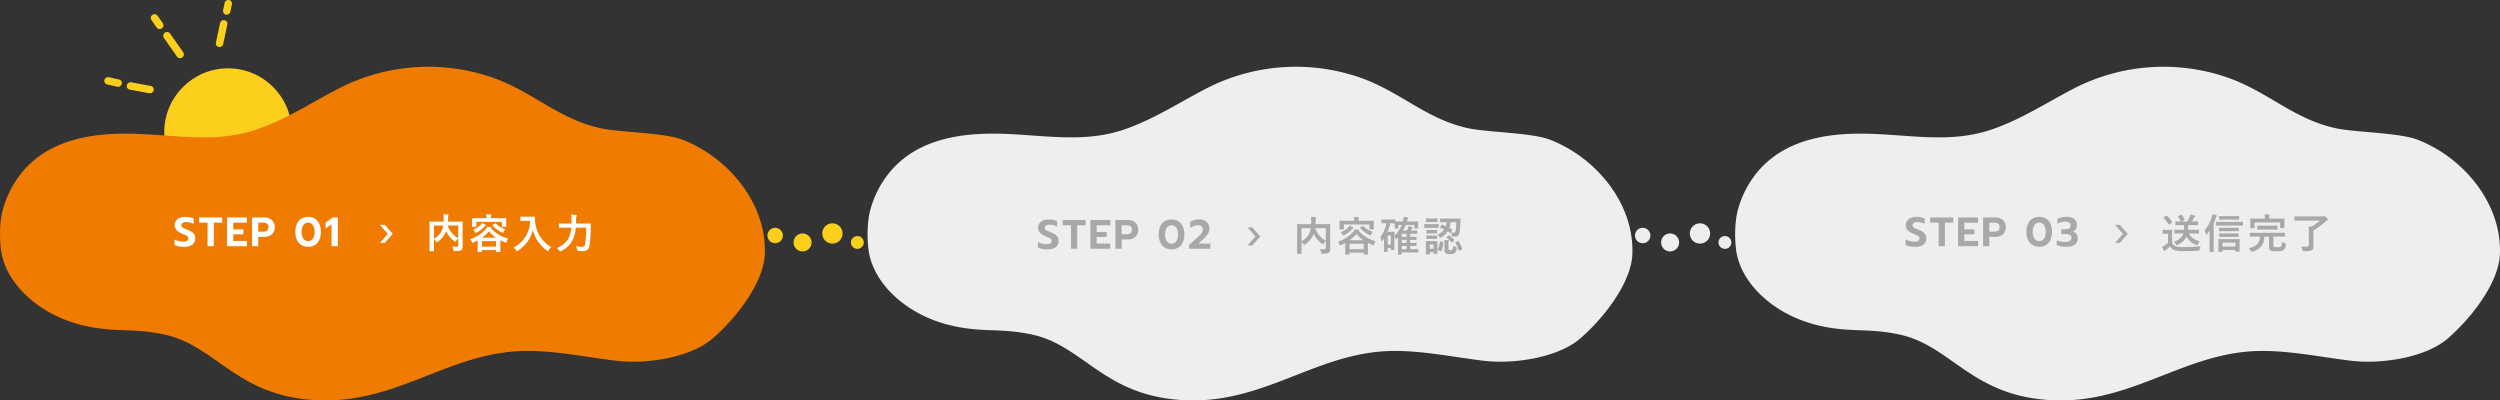 <svg xmlns="http://www.w3.org/2000/svg" width="974" height="156"><rect width="100%" height="100%" fill="#333333" stroke="none"/><defs><style>.cls-1{fill:#fccf1d}.cls-1,.cls-2,.cls-5,.cls-6{fill-rule:evenodd}.cls-2{fill:#eee}.cls-5{fill:#fff}.cls-6{fill:#a8a8a8}</style></defs><path id="_...." data-name="...." class="cls-1" d="M1479 2392.14a3 3 0 1 1-3 3 3 3 0 0 1 3-3zm10.68 2.2a3.5 3.5 0 1 1-3.5 3.5 3.5 3.5 0 0 1 3.5-3.5zm21.35 1a2.5 2.5 0 1 1-2.5 2.5 2.5 2.5 0 0 1 2.5-2.5zm-9.72-4.95a3.95 3.95 0 1 1-3.95 3.95 3.952 3.952 0 0 1 3.95-3.95z" transform="translate(-1177 -2303.38)"/><path id="_....-2" data-name="...." class="cls-2" d="M1817 2392.14a3 3 0 1 1-3 3 3 3 0 0 1 3-3zm10.68 2.2a3.5 3.5 0 1 1-3.5 3.5 3.5 3.5 0 0 1 3.5-3.5zm21.35 1a2.5 2.5 0 1 1-2.5 2.5 2.5 2.5 0 0 1 2.5-2.5zm-9.72-4.95a3.95 3.95 0 1 1-3.95 3.95 3.952 3.952 0 0 1 3.95-3.95z" transform="translate(-1177 -2303.38)"/><circle id="_" data-name="●" cx="88.845" cy="51.465" r="24.845" fill="#fccf1d"/><path id="シェイプ_976" data-name="シェイプ 976" class="cls-1" d="M1245.97 2325.43l-5.12-7.3a1.443 1.443 0 0 1 .39-2.01 1.441 1.441 0 0 1 2.02.33l5.12 7.3a1.443 1.443 0 0 1-.39 2.01 1.441 1.441 0 0 1-2.02-.33zm-7.94-11.32l-2.04-2.92a1.451 1.451 0 0 1 .38-2.01 1.438 1.438 0 0 1 2.02.33l2.05 2.91a1.45 1.45 0 0 1-.38 2.01 1.458 1.458 0 0 1-2.03-.32zm-15.4 23.04l-3.92-.88a1.4 1.4 0 0 1-1.01-1.75 1.5 1.5 0 0 1 1.79-1.05l3.91.89a1.4 1.4 0 0 1 1.02 1.74 1.522 1.522 0 0 1-.51.77 1.459 1.459 0 0 1-1.28.28zm42.39-28.07a1.417 1.417 0 0 1-1.1-1.7l.59-2.84a1.491 1.491 0 0 1 1.74-1.13 1.389 1.389 0 0 1 1.09 1.69l-.58 2.84a1.5 1.5 0 0 1-.78 1 1.5 1.5 0 0 1-.96.14zm-29.87 30.62l-7.62-1.41a1.4 1.4 0 0 1-1.12-1.68 1.5 1.5 0 0 1 1.72-1.16l7.62 1.42a1.394 1.394 0 0 1 1.12 1.68 1.427 1.427 0 0 1-.52.84 1.466 1.466 0 0 1-1.2.31zm27.1-18.02a1.4 1.4 0 0 1-1.13-1.67l1.61-7.59a1.491 1.491 0 0 1 1.71-1.16 1.39 1.39 0 0 1 1.14 1.66l-1.62 7.59a1.479 1.479 0 0 1-.78 1.03 1.475 1.475 0 0 1-.93.14z" transform="translate(-1177 -2303.38)"/><path id="silhouette_cloud" d="M1177.48 2401.36c1.91 12.26 14.16 24.37 31.29 28.64 12.88 3.21 19.55.93 32.51 3.77 18.37 4.02 26.71 21.04 52.09 24.83 35.52 5.31 56.4-18.04 88.13-18.49 11.58-.16 24.01 2.43 35.51 3.82s28.83-1.06 37.7-8.72c8.63-7.46 19.81-21.29 20.26-32.87.75-19.63-14.11-37.52-31.98-44.49-7.23-2.82-24.4-2.87-31.96-4.51-16.34-3.53-26.1-14.01-41.87-19.64a76.2 76.2 0 0 0-59.87 4c-11 5.66-20.08 11.79-31.7 15.92-17.05 6.06-33.65 1.87-51.68 1.83-15.27-.03-29.46 3.2-39.04 13.59a38.943 38.943 0 0 0-8.6 15.43c-1.51 4.92-1.51 12.21-.79 16.89z" transform="translate(-1177 -2303.38)" fill="#ef7c00" fill-rule="evenodd"/><path id="STEP_01" data-name="STEP 01" class="cls-5" d="M1248.67 2399.53a5.256 5.256 0 0 0 3.27-.85 2.81 2.81 0 0 0 1.09-2.37 3.308 3.308 0 0 0-.3-1.48 2.884 2.884 0 0 0-.94-1.04 10.6 10.6 0 0 0-1.78-.92 35.4 35.4 0 0 1-1.41-.6 2.1 2.1 0 0 1-.67-.48 1.036 1.036 0 0 1-.24-.69.984.984 0 0 1 .51-.89 2.681 2.681 0 0 1 1.41-.31 6.25 6.25 0 0 1 2.82.7v-2.08a7.187 7.187 0 0 0-1.51-.49 8.449 8.449 0 0 0-1.76-.16 5.306 5.306 0 0 0-2.14.4 3.271 3.271 0 0 0-1.44 1.12 3.061 3.061 0 0 0 .19 3.64 6.3 6.3 0 0 0 2.27 1.43c.63.25 1.1.46 1.4.61a2.237 2.237 0 0 1 .7.52 1.089 1.089 0 0 1 .24.71 1.009 1.009 0 0 1-.48.89 2.5 2.5 0 0 1-1.41.32 8.227 8.227 0 0 1-1.74-.2 7.863 7.863 0 0 1-1.76-.63v2.15a6.5 6.5 0 0 0 1.64.51 10.757 10.757 0 0 0 2.04.19zm9.2-.24h2.43v-9.15h3.26v-2.03h-8.96v2.03h3.27v9.15zm7.56 0h7.76v-2.03h-5.32v-2.58h3.92v-1.95h-3.92v-2.59h5.32v-2.03h-7.76v11.18zm9.75 0h2.43v-3.63h2.27a4.506 4.506 0 0 0 3.05-.98 3.984 3.984 0 0 0-.01-5.57 4.422 4.422 0 0 0-3.04-1h-4.7v11.18zm2.43-5.66v-3.49h1.92a2.655 2.655 0 0 1 1.51.38 1.541 1.541 0 0 1 .55 1.36c0 1.16-.68 1.75-2.06 1.75h-1.92zm19.44 5.9a4.865 4.865 0 0 0 2.64-.7 4.506 4.506 0 0 0 1.73-2.01 8.386 8.386 0 0 0 0-6.23 4.505 4.505 0 0 0-1.72-2.02 4.852 4.852 0 0 0-2.65-.7 4.946 4.946 0 0 0-2.67.7 4.505 4.505 0 0 0-1.72 2.02 8.386 8.386 0 0 0 0 6.23 4.525 4.525 0 0 0 1.74 2.01 4.9 4.9 0 0 0 2.65.7zm0-2.24a2.157 2.157 0 0 1-1.86-.94 4.578 4.578 0 0 1-.65-2.61 4.687 4.687 0 0 1 .64-2.64 2.133 2.133 0 0 1 1.87-.96 2.1 2.1 0 0 1 1.86.96 4.684 4.684 0 0 1 .65 2.64 4.5 4.5 0 0 1-.66 2.61 2.127 2.127 0 0 1-1.85.94zm9.13 2h2.44v-11.18h-2.04l-2.72 2v2.33l2.32-1.68v8.53z" transform="translate(-1177 -2303.38)"/><path id="arw" class="cls-5" d="M1330 2394.5l-3.12-3.5H1325l3.12 3.5-3.12 3.5h1.88z" transform="translate(-1177 -2303.38)"/><path id="内容入力" class="cls-5" d="M1357.23 2392.48c0-1.67.03-2.53.03-2.63 0-.16-.01-.17-.17-.17-.1 0-.64.03-2.15.03h-3.41c.02-.35.03-.71.03-1.06a7.766 7.766 0 0 1 .08-1.17.888.888 0 0 0 .1-.33.212.212 0 0 0-.24-.19c-.58-.05-1.2-.1-1.76-.12a12.585 12.585 0 0 1 .1 1.72c0 .4-.02.78-.04 1.15h-3.13c-1.52 0-2.05-.03-2.16-.03-.16 0-.18.01-.18.17 0 .11.03.88.03 2.53v6.2c0 1.65-.03 2.4-.03 2.51 0 .14.02.16.18.16h1.39c.17 0 .19-.02.19-.16 0-.1-.03-.83-.03-2.32v-2.23a4.708 4.708 0 0 1 .77.93.475.475 0 0 0 .3.32.638.638 0 0 0 .35-.21 8.466 8.466 0 0 0 3.28-4.03l.05-.13a9.837 9.837 0 0 0 3.25 3.96.86.86 0 0 0 .35.19.539.539 0 0 0 .32-.34 5 5 0 0 1 .8-1.01v2.72c0 .4-.14.53-.64.55-.3.01-1-.02-1.68-.07a3.665 3.665 0 0 1 .45 1.25c.1.5.15.52.61.52 1.57 0 2.13-.15 2.48-.42a1.6 1.6 0 0 0 .51-1.33c.02-.54-.03-1.39-.03-2.78v-4.18zm-1.7 3.65a8.155 8.155 0 0 1-4.09-4.88h4.09v4.88zm-9.47-4.88h3.62a8.9 8.9 0 0 1-.5 1.82 6.785 6.785 0 0 1-3.12 3.31v-5.13zm17.05 7.61c0 2.07-.03 2.45-.03 2.55 0 .16.02.18.18.18h1.34c.16 0 .18-.02.18-.18v-.59h5.51v.54c0 .18.01.19.19.19h1.33c.16 0 .17-.01.17-.19 0-.08-.03-.46-.03-2.53v-1.85c.56.3 1.17.57 1.81.84a1.006 1.006 0 0 0 .37.12c.12 0 .16-.12.25-.42a3.611 3.611 0 0 1 .58-1.18 13.775 13.775 0 0 1-6.55-3.89l.03-.04a.243.243 0 0 0 .16-.19.251.251 0 0 0-.2-.21 13.1 13.1 0 0 0-1.54-.3 5.294 5.294 0 0 1-.9 1.25 13.9 13.9 0 0 1-5.74 3.6 2.662 2.662 0 0 1 .59.99c.11.29.16.4.3.4a1.3 1.3 0 0 0 .39-.13c.56-.25 1.1-.52 1.61-.8v1.84zm1.67-1.53h5.51v2.13h-5.51v-2.13zm.02-1.36a14.536 14.536 0 0 0 2.72-2.45 13.015 13.015 0 0 0 2.72 2.45h-5.44zm3.47-7.57v-.02a2.789 2.789 0 0 1 .08-.94 1.568 1.568 0 0 0 .09-.32c0-.07-.08-.13-.25-.15-.55-.05-1.14-.08-1.73-.09a6.144 6.144 0 0 1 .13 1.52h-3.41c-1.49 0-2.02-.04-2.13-.04-.16 0-.18.02-.18.18 0 .11.04.35.04.86v.52c0 1.33-.04 1.55-.04 1.66 0 .16.02.18.18.18h1.34c.16 0 .18-.02.18-.18v-1.76h9.97v1.76c0 .16.02.18.18.18h1.34c.16 0 .18-.02.18-.18 0-.09-.03-.33-.03-1.66v-.63c0-.4.03-.65.03-.75 0-.16-.02-.18-.18-.18-.11 0-.64.04-2.13.04h-3.66zm-3.49 1.9a3.877 3.877 0 0 1-.67.83 8.048 8.048 0 0 1-2.85 1.75 2.877 2.877 0 0 1 .78.88.553.553 0 0 0 .35.38 1.105 1.105 0 0 0 .39-.16 12.066 12.066 0 0 0 2.8-2.14 1.719 1.719 0 0 1 .51-.42.279.279 0 0 0 .23-.21.244.244 0 0 0-.16-.24 14.751 14.751 0 0 0-1.38-.67zm4.24.67c-.19.13-.19.16-.08.29a11.571 11.571 0 0 0 3.63 2.69.856.856 0 0 0 .37.14c.1 0 .15-.11.27-.4a6.233 6.233 0 0 1 .61-1 8.768 8.768 0 0 1-3.65-2.24.178.178 0 0 0-.3-.02zm12.53-3.17c-1.16 0-1.51-.03-1.6-.03-.18 0-.2.02-.2.18v1.34c0 .16.02.18.2.18.09 0 .44-.03 1.6-.03h1.98a11.67 11.67 0 0 1-6.43 10.35 3.774 3.774 0 0 1 .94 1.06.6.6 0 0 0 .34.38 1.242 1.242 0 0 0 .37-.19 13.513 13.513 0 0 0 5.89-7.97 13.73 13.73 0 0 0 5.49 7.94.822.822 0 0 0 .36.21.5.5 0 0 0 .29-.37 4.785 4.785 0 0 1 .95-1.22 12.548 12.548 0 0 1-6.23-9.89 8.854 8.854 0 0 1-.1-1.78c0-.16-.06-.19-.2-.19-.1 0-.45.03-1.6.03h-2.05zm23.82 4.28a39.1 39.1 0 0 1-.41 6.37 1.076 1.076 0 0 1-1.17 1.07 12.229 12.229 0 0 1-2.4-.21 3.923 3.923 0 0 1 .46 1.27c.1.51.1.53.59.57a12 12 0 0 0 1.54.07c1.6-.02 2.39-.58 2.67-2.12a46 46 0 0 0 .5-7.02c0-.42 0-.96.03-1.44 0-.16-.03-.19-.19-.19-.11 0-.64.03-2.19.03h-3.36c.01-.47.01-.93.01-1.36a4.469 4.469 0 0 1 .13-1.36.691.691 0 0 0 .14-.4c0-.12-.08-.2-.32-.23a17.735 17.735 0 0 0-1.88-.17 13.249 13.249 0 0 1 .14 2.12c0 .47-.02.93-.02 1.4h-2.57c-1.54 0-2.07-.03-2.15-.03-.17 0-.19.01-.19.17v1.31c0 .16.02.18.19.18.08 0 .61-.03 2.15-.03h2.49a12.383 12.383 0 0 1-.67 3.22c-.75 2.09-2.37 3.61-4.98 4.75a3.453 3.453 0 0 1 1.01.93.563.563 0 0 0 .39.33 1.4 1.4 0 0 0 .38-.14 9.693 9.693 0 0 0 4.83-5.23 14.084 14.084 0 0 0 .8-3.86h4.05z" transform="translate(-1177 -2303.38)"/><path id="silhouette_cloud-2" data-name="silhouette_cloud" class="cls-2" d="M1515.48 2401.36c1.91 12.26 14.16 24.37 31.29 28.64 12.88 3.21 19.55.93 32.51 3.77 18.37 4.02 26.71 21.04 52.09 24.83 35.52 5.31 56.4-18.04 88.13-18.49 11.58-.16 24.01 2.43 35.51 3.82s28.83-1.06 37.7-8.72c8.63-7.46 19.81-21.29 20.26-32.87.75-19.63-14.11-37.52-31.98-44.49-7.23-2.82-24.4-2.87-31.96-4.51-16.34-3.53-26.1-14.01-41.87-19.64a76.2 76.2 0 0 0-59.87 4c-11 5.66-20.08 11.79-31.7 15.92-17.05 6.06-33.65 1.87-51.68 1.83-15.27-.03-29.46 3.2-39.04 13.59a38.943 38.943 0 0 0-8.6 15.43c-1.51 4.92-1.51 12.21-.79 16.89z" transform="translate(-1177 -2303.38)"/><path id="STEP_02" data-name="STEP 02" class="cls-6" d="M1585.05 2400.53a5.256 5.256 0 0 0 3.27-.85 2.817 2.817 0 0 0 1.1-2.37 3.176 3.176 0 0 0-.31-1.48 2.8 2.8 0 0 0-.94-1.04 10.6 10.6 0 0 0-1.78-.92c-.65-.26-1.12-.47-1.4-.6a2.154 2.154 0 0 1-.68-.48 1.036 1.036 0 0 1-.24-.69.975.975 0 0 1 .52-.89 2.666 2.666 0 0 1 1.4-.31 6.25 6.25 0 0 1 2.82.7v-2.08a6.923 6.923 0 0 0-1.5-.49 8.515 8.515 0 0 0-1.76-.16 5.322 5.322 0 0 0-2.15.4 3.271 3.271 0 0 0-1.44 1.12 3.061 3.061 0 0 0 .19 3.64 6.259 6.259 0 0 0 2.28 1.43c.62.25 1.09.46 1.4.61a2.3 2.3 0 0 1 .69.52 1.089 1.089 0 0 1 .24.71 1.009 1.009 0 0 1-.48.89 2.5 2.5 0 0 1-1.41.32 8.375 8.375 0 0 1-1.74-.2 7.863 7.863 0 0 1-1.76-.63v2.15a6.723 6.723 0 0 0 1.65.51 10.653 10.653 0 0 0 2.03.19zm9.2-.24h2.43v-9.15h3.27v-2.03h-8.96v2.03h3.26v9.15zm7.57 0h7.76v-2.03h-5.33v-2.58h3.92v-1.95h-3.92v-2.59h5.33v-2.03h-7.76v11.18zm9.74 0h2.43v-3.63h2.28a4.478 4.478 0 0 0 3.04-.98 3.471 3.471 0 0 0 1.13-2.8 3.508 3.508 0 0 0-1.13-2.77 4.44 4.44 0 0 0-3.04-1h-4.71v11.18zm2.43-5.66v-3.49h1.92a2.691 2.691 0 0 1 1.52.38 1.567 1.567 0 0 1 .55 1.36c0 1.16-.69 1.75-2.07 1.75h-1.92zm19.44 5.9a4.818 4.818 0 0 0 2.64-.7 4.446 4.446 0 0 0 1.73-2.01 7.313 7.313 0 0 0 .61-3.11 7.422 7.422 0 0 0-.6-3.12 4.505 4.505 0 0 0-1.72-2.02 5.4 5.4 0 0 0-5.32 0 4.525 4.525 0 0 0-1.73 2.02 7.422 7.422 0 0 0-.6 3.12 7.313 7.313 0 0 0 .61 3.11 4.446 4.446 0 0 0 1.73 2.01 4.924 4.924 0 0 0 2.65.7zm0-2.24a2.127 2.127 0 0 1-1.85-.94 4.5 4.5 0 0 1-.66-2.61 4.684 4.684 0 0 1 .65-2.64 2.1 2.1 0 0 1 1.86-.96 2.133 2.133 0 0 1 1.87.96 4.687 4.687 0 0 1 .64 2.64 4.5 4.5 0 0 1-.65 2.61 2.157 2.157 0 0 1-1.86.94zm6.82 2h8.3v-2h-4.64l1.71-1.57a12.1 12.1 0 0 0 1.95-2.17 3.966 3.966 0 0 0 .13-3.97 3.053 3.053 0 0 0-1.34-1.27 4.552 4.552 0 0 0-2.1-.44 6.88 6.88 0 0 0-1.96.26 5.5 5.5 0 0 0-1.6.76v2.32a5.092 5.092 0 0 1 1.47-.79 4.733 4.733 0 0 1 1.6-.28 1.925 1.925 0 0 1 1.41.45 1.6 1.6 0 0 1 .46 1.23 2.214 2.214 0 0 1-.3 1.09 5.23 5.23 0 0 1-.79 1.01c-.32.33-.78.76-1.39 1.29-.2.17-.51.44-.91.8l-2 1.82v1.46z" transform="translate(-1177 -2303.38)"/><path id="arw-2" data-name="arw" class="cls-6" d="M1668 2395.5l-3.12-3.5H1663l3.12 3.5-3.12 3.5h1.88z" transform="translate(-1177 -2303.38)"/><path id="内容確認" class="cls-6" d="M1695.23 2393.48c0-1.67.03-2.53.03-2.63 0-.16-.01-.17-.17-.17-.1 0-.64.03-2.15.03h-3.41c.02-.35.03-.71.03-1.06a7.766 7.766 0 0 1 .08-1.17.888.888 0 0 0 .1-.33.212.212 0 0 0-.24-.19c-.58-.05-1.2-.1-1.76-.12a12.585 12.585 0 0 1 .1 1.72c0 .4-.02.78-.04 1.15h-3.13c-1.52 0-2.05-.03-2.16-.03-.16 0-.18.01-.18.17 0 .11.03.88.03 2.53v6.2c0 1.65-.03 2.4-.03 2.51 0 .14.02.16.18.16h1.39c.17 0 .19-.02.19-.16 0-.1-.03-.83-.03-2.32v-2.23a4.708 4.708 0 0 1 .77.93.475.475 0 0 0 .3.32.638.638 0 0 0 .35-.21 8.466 8.466 0 0 0 3.28-4.03l.05-.13a9.837 9.837 0 0 0 3.25 3.96.86.86 0 0 0 .35.19.539.539 0 0 0 .32-.34 5 5 0 0 1 .8-1.01v2.72c0 .4-.14.53-.64.55-.3.01-1-.02-1.68-.07a3.665 3.665 0 0 1 .45 1.25c.1.5.15.52.61.52 1.57 0 2.13-.15 2.48-.42a1.6 1.6 0 0 0 .51-1.33c.02-.54-.03-1.39-.03-2.78v-4.18zm-1.7 3.65a8.155 8.155 0 0 1-4.09-4.88h4.09v4.88zm-9.47-4.88h3.62a8.9 8.9 0 0 1-.5 1.82 6.785 6.785 0 0 1-3.12 3.31v-5.13zm17.05 7.61c0 2.07-.03 2.45-.03 2.55 0 .16.02.18.18.18h1.34c.16 0 .18-.02.18-.18v-.59h5.51v.54c0 .18.01.19.19.19h1.33c.16 0 .17-.01.17-.19 0-.08-.03-.46-.03-2.53v-1.85c.56.3 1.17.57 1.81.84a1.006 1.006 0 0 0 .37.12c.12 0 .16-.12.25-.42a3.611 3.611 0 0 1 .58-1.18 13.775 13.775 0 0 1-6.55-3.89l.03-.04a.243.243 0 0 0 .16-.19.251.251 0 0 0-.2-.21 13.1 13.1 0 0 0-1.54-.3 5.294 5.294 0 0 1-.9 1.25 13.9 13.9 0 0 1-5.74 3.6 2.662 2.662 0 0 1 .59.99c.11.29.16.4.3.4a1.3 1.3 0 0 0 .39-.13c.56-.25 1.1-.52 1.61-.8v1.84zm1.67-1.53h5.51v2.13h-5.51v-2.13zm.02-1.36a14.536 14.536 0 0 0 2.72-2.45 13.015 13.015 0 0 0 2.72 2.45h-5.44zm3.47-7.57v-.02a2.789 2.789 0 0 1 .08-.94 1.568 1.568 0 0 0 .09-.32c0-.07-.08-.13-.25-.15-.55-.05-1.14-.08-1.73-.09a6.144 6.144 0 0 1 .13 1.52h-3.41c-1.49 0-2.02-.04-2.13-.04-.16 0-.18.02-.18.18 0 .11.04.35.04.86v.52c0 1.33-.04 1.55-.04 1.66 0 .16.02.18.18.18h1.34c.16 0 .18-.02.18-.18v-1.76h9.97v1.76c0 .16.02.18.18.18h1.34c.16 0 .18-.02.18-.18 0-.09-.03-.33-.03-1.66v-.63c0-.4.03-.65.03-.75 0-.16-.02-.18-.18-.18-.11 0-.64.04-2.13.04h-3.66zm-3.49 1.9a3.877 3.877 0 0 1-.67.83 8.048 8.048 0 0 1-2.85 1.75 2.877 2.877 0 0 1 .78.88.553.553 0 0 0 .35.38 1.105 1.105 0 0 0 .39-.16 12.066 12.066 0 0 0 2.8-2.14 1.719 1.719 0 0 1 .51-.42.279.279 0 0 0 .23-.21.244.244 0 0 0-.16-.24 14.751 14.751 0 0 0-1.38-.67zm4.24.67c-.19.13-.19.16-.08.29a11.571 11.571 0 0 0 3.63 2.69.856.856 0 0 0 .37.14c.1 0 .15-.11.27-.4a6.233 6.233 0 0 1 .61-1 8.768 8.768 0 0 1-3.65-2.24.178.178 0 0 0-.3-.02zm18.1-2.3l.05-.13a2.986 2.986 0 0 1 .32-.91.465.465 0 0 0 .17-.31c0-.12-.08-.19-.3-.24-.39-.06-.91-.16-1.48-.24a6.9 6.9 0 0 1-.33 1.83h-.83c-1.38 0-1.94-.02-2.12-.03v-.6c0-.16-.01-.17-.19-.17-.09 0-.45.03-1.6.03h-1.82c-1.14 0-1.49-.03-1.6-.03-.16 0-.18.01-.18.17v1.17c0 .16.02.18.18.18.11 0 .46-.03 1.6-.03h.11a10.825 10.825 0 0 1-2.35 5.33 5.3 5.3 0 0 1 .43 1.42.286.286 0 0 0 .16.29.444.444 0 0 0 .27-.22l.62-.9v2.18c0 2.27-.03 2.75-.03 2.85 0 .16.02.17.18.17h1.09c.16 0 .17-.01.17-.17v-1.29h1.23v.61c0 .15.02.16.18.16h1.03c.17 0 .19-.01.19-.16 0-.11-.03-.41-.03-2.69v-2.59a5.806 5.806 0 0 1 .48 1.06c.03.16.09.22.16.22a.256.256 0 0 0 .19-.11l.64-.71c-.02.41-.03.82-.03 1.24v3.76c0 1.12-.04 1.47-.04 1.55 0 .16.02.18.18.18h1.14c.16 0 .17-.02.17-.18v-.61h4.42c1.33 0 1.75.04 1.84.04.16 0 .18-.02.18-.18v-.99c0-.16-.02-.18-.18-.18-.09 0-.51.03-1.84.03h-1.14v-1.28c1.6 0 2.15.03 2.26.03.18 0 .19-.01.19-.16v-.89c0-.16-.01-.18-.19-.18-.1 0-.64.03-2.22.03h-.04v-1.18c1.6 0 2.15.03 2.26.03.16 0 .18-.01.18-.19v-.87c0-.16-.02-.17-.18-.17-.1 0-.64.03-2.22.03h-.04v-1.22h.82c1.23 0 1.63.04 1.73.04.16 0 .17-.02.17-.18v-.96c0-.16-.01-.18-.17-.18-.1 0-.5.04-1.73.04h-.58l.21-.44a1.378 1.378 0 0 1 .29-.48.357.357 0 0 0 .16-.27.3.3 0 0 0-.27-.24c-.35-.09-.82-.21-1.3-.29a6.364 6.364 0 0 1-.25.98c-.12.24-.21.5-.34.74h-1.57a14.955 14.955 0 0 0 1.09-2.2h3.38v1.19c0 .16.01.17.17.17h1.12c.16 0 .18-.01.18-.17 0-.1-.03-.27-.03-1.35v-.45c0-.28.03-.49.03-.59 0-.16-.02-.17-.18-.17-.09 0-.62.03-2.16.03h-2.06zm-6.31.69c1.11 0 1.47.03 1.59.03v.51c0 1.11-.04 1.27-.04 1.38 0 .16.02.17.18.17h1.09c.16 0 .17-.01.17-.17v-1.27h1.3a11.17 11.17 0 0 1-2.86 4.2c0-.96.03-1.27.03-1.36 0-.16-.02-.18-.19-.18-.1 0-.4.03-1.13.03h-1.34a15.63 15.63 0 0 0 1.02-3.34h.18zm.06 4.73v3.56h-1.23v-3.56h1.23zm4.26 5.38v-1.28h1.88v1.28h-1.88zm0-4.8v-1.22h1.88v1.22h-1.88zm0 2.35v-1.18h1.88v1.18h-1.88zm15.01-6.17c-.1.17-.1.22.05.27a16.138 16.138 0 0 1 1.5.67 5.936 5.936 0 0 1-2.65 1.98 3.2 3.2 0 0 1 .72.85.537.537 0 0 0 .33.37 1.007 1.007 0 0 0 .4-.16 6.675 6.675 0 0 0 2.53-2.34l.98.63c.13.09.19.08.27-.05a5.06 5.06 0 0 1 .29.93c.08.51.08.51.4.54a5.426 5.426 0 0 0 .75.05 1.631 1.631 0 0 0 1.81-1.2 21.339 21.339 0 0 0 .45-4.47c.01-.4.01-.78.04-1.2 0-.16-.03-.19-.19-.19-.09 0-.59.03-2.03.03h-3.55c-1.44 0-1.92-.03-2.02-.03-.16 0-.18.02-.18.18v1.1c0 .15.02.16.18.16.1 0 .58-.01 2.02-.01h.36a7.129 7.129 0 0 1-.28 1.55c-.5-.22-1-.42-1.48-.59-.16-.07-.19-.04-.27.11zm6.23-1.89a15.562 15.562 0 0 1-.34 3.69.67.67 0 0 1-.69.39 6.044 6.044 0 0 1-1.01-.08l.45-.85c.1-.19.11-.24-.03-.32-.35-.21-.72-.42-1.09-.61a8.869 8.869 0 0 0 .5-2.22h2.21zm-7.38 8.74c0-.76.03-1.14.03-1.24 0-.16-.02-.17-.16-.17-.11 0-.45.03-1.49.03h-1.2c-1.02 0-1.36-.03-1.46-.03-.17 0-.19.01-.19.17 0 .12.03.5.03 1.51v1.02c0 1.94-.03 2.26-.03 2.37 0 .16.02.18.19.18h1.14c.16 0 .18-.02.18-.18v-.73h1.5v.43c0 .16.02.17.18.17h1.15c.14 0 .16-.01.16-.17 0-.1-.03-.4-.03-2.26v-1.1zm-1.46-.05v1.65h-1.5v-1.65h1.5zm5.8-.61a1.512 1.512 0 0 1 .08-.67.7.7 0 0 0 .08-.23c0-.08-.07-.12-.31-.16-.43-.04-.96-.08-1.47-.09a10.765 10.765 0 0 1 .06 1.28v2.65a1.277 1.277 0 0 0 .51 1.24 2.972 2.972 0 0 0 1.67.29 2.767 2.767 0 0 0 1.76-.36 2.221 2.221 0 0 0 .78-1.85c.04-.42.04-.42-.36-.56a4.128 4.128 0 0 1-1.03-.45 2.642 2.642 0 0 1-.27 1.53.75.75 0 0 1-.7.2 1.147 1.147 0 0 1-.6-.1.444.444 0 0 1-.2-.51v-2.21zm-7.56-7.33c-1.22 0-1.6-.03-1.7-.03-.16 0-.17.01-.17.17v1.14c0 .18.01.19.17.19.1 0 .48-.03 1.7-.03h1.84c1.23 0 1.62.03 1.71.03.16 0 .18-.01.18-.19v-1.14c0-.16-.02-.17-.18-.17-.09 0-.48.03-1.71.03h-1.84zm.43-2.19c-1.04 0-1.36-.04-1.45-.04-.16 0-.18.02-.18.18v1.07c0 .16.02.18.18.18.09 0 .41-.03 1.45-.03h1.22c1.04 0 1.36.03 1.46.03.16 0 .17-.02.17-.18v-1.07c0-.16-.01-.18-.17-.18-.1 0-.42.04-1.46.04h-1.22zm.07 4.48c-.98 0-1.27-.03-1.36-.03-.16 0-.18.01-.18.16v1.04c0 .16.02.17.18.17.09 0 .38-.03 1.36-.03h1.05c.96 0 1.25.03 1.35.03.17 0 .19-.01.19-.17v-1.04c0-.15-.02-.16-.19-.16-.1 0-.39.03-1.35.03h-1.05zm0 2.14c-.98 0-1.27-.03-1.36-.03-.16 0-.18.02-.18.18v1.02c0 .16.02.18.18.18.09 0 .38-.03 1.36-.03h1.05c.96 0 1.25.03 1.35.03.17 0 .19-.02.19-.18v-1.02c0-.16-.02-.18-.19-.18-.1 0-.39.03-1.35.03h-1.05zm9.86 2.52c-.21.09-.24.12-.16.25a11.177 11.177 0 0 1 1.34 3.06c.05.16.08.16.29.06l.9-.45c.22-.11.22-.14.17-.3a11.744 11.744 0 0 0-1.38-2.91c-.09-.16-.12-.18-.32-.08zm-5.85-.2c-.2-.06-.25-.08-.28.1a10.871 10.871 0 0 1-.82 2.91c-.06.15-.08.23.11.32l.93.45c.19.1.24.1.3-.06a11.408 11.408 0 0 0 .84-3.17c.03-.16 0-.19-.2-.26zm2.34-1.71a.279.279 0 0 0-.14.16.163.163 0 0 0 .11.13 8.557 8.557 0 0 1 1.9 1.76c.12.13.15.1.32-.05l.66-.64a.312.312 0 0 0 .14-.19.187.187 0 0 0-.08-.14 16.253 16.253 0 0 0-1.9-1.64c-.16-.11-.19-.09-.35.03z" transform="translate(-1177 -2303.38)"/><path id="silhouette_cloud-3" data-name="silhouette_cloud" class="cls-2" d="M1853.48 2401.36c1.91 12.26 14.16 24.37 31.29 28.64 12.88 3.21 19.55.93 32.51 3.77 18.37 4.02 26.71 21.04 52.09 24.83 35.52 5.31 56.4-18.04 88.13-18.49 11.58-.16 24.01 2.43 35.51 3.82s28.83-1.06 37.7-8.72c8.63-7.46 19.81-21.29 20.26-32.87.75-19.63-14.11-37.52-31.98-44.49-7.23-2.82-24.4-2.87-31.96-4.51-16.34-3.53-26.1-14.01-41.87-19.64a76.2 76.2 0 0 0-59.87 4c-11 5.66-20.08 11.79-31.7 15.92-17.05 6.06-33.65 1.87-51.68 1.83-15.27-.03-29.46 3.2-39.04 13.59a38.943 38.943 0 0 0-8.6 15.43c-1.51 4.92-1.51 12.21-.79 16.89z" transform="translate(-1177 -2303.38)"/><path id="STEP_03" data-name="STEP 03" class="cls-6" d="M1923.1 2399.53a5.256 5.256 0 0 0 3.27-.85 2.817 2.817 0 0 0 1.1-2.37 3.305 3.305 0 0 0-.31-1.48 2.884 2.884 0 0 0-.94-1.04 10.6 10.6 0 0 0-1.78-.92 35.4 35.4 0 0 1-1.41-.6 2.22 2.22 0 0 1-.67-.48 1.036 1.036 0 0 1-.24-.69.984.984 0 0 1 .51-.89 2.681 2.681 0 0 1 1.41-.31 6.25 6.25 0 0 1 2.82.7v-2.08a6.831 6.831 0 0 0-1.51-.49 8.449 8.449 0 0 0-1.76-.16 5.306 5.306 0 0 0-2.14.4 3.271 3.271 0 0 0-1.44 1.12 3.061 3.061 0 0 0 .19 3.64 6.3 6.3 0 0 0 2.27 1.43c.63.25 1.1.46 1.4.61a2.237 2.237 0 0 1 .7.52 1.089 1.089 0 0 1 .24.71 1.009 1.009 0 0 1-.48.89 2.5 2.5 0 0 1-1.41.32 8.375 8.375 0 0 1-1.74-.2 7.863 7.863 0 0 1-1.76-.63v2.15a6.456 6.456 0 0 0 1.65.51 10.578 10.578 0 0 0 2.03.19zm9.2-.24h2.43v-9.15h3.26v-2.03h-8.96v2.03h3.27v9.15zm7.57 0h7.76v-2.03h-5.33v-2.58h3.92v-1.95h-3.92v-2.59h5.33v-2.03h-7.76v11.18zm9.74 0h2.43v-3.63h2.27a4.506 4.506 0 0 0 3.05-.98 3.984 3.984 0 0 0-.01-5.57 4.405 4.405 0 0 0-3.04-1h-4.7v11.18zm2.43-5.66v-3.49h1.92a2.633 2.633 0 0 1 1.51.38 1.545 1.545 0 0 1 .56 1.36c0 1.16-.69 1.75-2.07 1.75h-1.92zm19.44 5.9a4.865 4.865 0 0 0 2.64-.7 4.506 4.506 0 0 0 1.73-2.01 8.322 8.322 0 0 0 .01-6.23 4.567 4.567 0 0 0-1.72-2.02 5.4 5.4 0 0 0-5.32 0 4.525 4.525 0 0 0-1.73 2.02 7.422 7.422 0 0 0-.6 3.12 7.313 7.313 0 0 0 .61 3.11 4.446 4.446 0 0 0 1.73 2.01 4.924 4.924 0 0 0 2.65.7zm0-2.24a2.127 2.127 0 0 1-1.85-.94 4.5 4.5 0 0 1-.66-2.61 4.684 4.684 0 0 1 .65-2.64 2.1 2.1 0 0 1 1.86-.96 2.133 2.133 0 0 1 1.87.96 4.687 4.687 0 0 1 .64 2.64 4.578 4.578 0 0 1-.65 2.61 2.157 2.157 0 0 1-1.86.94zm10.42 2.24c3.06 0 4.59-1.12 4.59-3.34a2.55 2.55 0 0 0-1.87-2.56 2.872 2.872 0 0 0 1.16-1.07 2.77 2.77 0 0 0 .39-1.43 2.943 2.943 0 0 0-1.03-2.41 4.783 4.783 0 0 0-3.12-.85 8.072 8.072 0 0 0-1.85.21 6.5 6.5 0 0 0-1.62.62v1.92a5.458 5.458 0 0 1 1.48-.68 5.847 5.847 0 0 1 1.66-.22 2.424 2.424 0 0 1 1.47.39 1.286 1.286 0 0 1 .53 1.12 1.238 1.238 0 0 1-.59 1.11 2.967 2.967 0 0 1-1.62.37h-1.41v1.86h1.47a3.959 3.959 0 0 1 1.88.34 1.233 1.233 0 0 1 .6 1.16 1.345 1.345 0 0 1-.61 1.19 3.434 3.434 0 0 1-1.87.41 7.712 7.712 0 0 1-3.24-.7v1.89a5.874 5.874 0 0 0 1.61.5 11.522 11.522 0 0 0 1.99.17z" transform="translate(-1177 -2303.38)"/><path id="arw-3" data-name="arw" class="cls-6" d="M2006 2394.5l-3.12-3.5H2001l3.12 3.5-3.12 3.5h1.88z" transform="translate(-1177 -2303.38)"/><path id="送信完了" class="cls-6" d="M2027.63 2394.33c-.48 1.62-1.6 2.44-3.71 3.24a3.45 3.45 0 0 1 .76.93.577.577 0 0 0 .34.4.9.9 0 0 0 .38-.15 6.47 6.47 0 0 0 3.45-3.21 7.107 7.107 0 0 0 3.85 3.28 1.106 1.106 0 0 0 .35.09c.15 0 .21-.13.32-.45a4.434 4.434 0 0 1 .63-1.1 6.542 6.542 0 0 1-4.29-3.03h1.66c1.56 0 2.08.04 2.18.04.16 0 .18-.02.18-.18v-1.14c0-.16-.02-.17-.18-.17-.1 0-.62.03-2.18.03h-1.93c.06-.54.08-1.15.09-1.82h1.49c1.51 0 2.02.03 2.11.03.16 0 .18-.02.18-.18v-1.12c0-.18-.02-.19-.18-.19-.09 0-.6.03-2.11.03h-.13c.29-.43.55-.86.84-1.38a.952.952 0 0 1 .3-.36.319.319 0 0 0 .19-.29.271.271 0 0 0-.21-.23 15.389 15.389 0 0 0-1.64-.46 3.692 3.692 0 0 1-.28.9 17.641 17.641 0 0 1-.97 1.82h-2.37l1.2-.46c.21-.08.24-.15.17-.31a9.6 9.6 0 0 0-1.05-1.73c-.11-.14-.13-.14-.34-.06l-1.07.43c-.18.07-.22.11-.11.26a8.021 8.021 0 0 1 1.07 1.87c-1.36 0-1.84-.03-1.94-.03-.16 0-.16.01-.16.19v1.12c0 .16 0 .18.16.18.1 0 .63-.03 2.12-.03h1.12a17.4 17.4 0 0 1-.04 1.82h-1.39c-1.55 0-2.06-.03-2.16-.03-.16 0-.17.01-.17.17v1.14c0 .16.01.18.17.18.1 0 .61-.04 2.16-.04h1.14zm-4.39.26c0-.98.03-1.42.03-1.52 0-.16-.01-.18-.17-.18-.1 0-.35.04-1.2.04h-.98c-.86 0-1.09-.04-1.17-.04-.17 0-.19.02-.19.18v1.22c0 .17.02.19.19.19.08 0 .31-.03 1.17-.03h.75v3.55a9.3 9.3 0 0 1-1.34 1.02 6.76 6.76 0 0 1-.94.5 14.188 14.188 0 0 0 .65 1.51.327.327 0 0 0 .23.19.265.265 0 0 0 .24-.15 1.574 1.574 0 0 1 .32-.32 16.336 16.336 0 0 0 1.64-1.41 3.082 3.082 0 0 0 1.57 1.43 11.026 11.026 0 0 0 3.75.45c1.66 0 3.57-.03 5.6-.15.51-.03.51-.03.59-.54a2.958 2.958 0 0 1 .44-1.23c-2.39.24-4.82.33-6.89.33a8.982 8.982 0 0 1-2.96-.32 2.474 2.474 0 0 1-1.33-1.33v-3.39zm-3.2-6.55c-.17.12-.19.16-.08.29a13.781 13.781 0 0 1 1.97 2.48.176.176 0 0 0 .14.12.508.508 0 0 0 .2-.1l.89-.72c.18-.13.18-.19.1-.32a13.8 13.8 0 0 0-2-2.35c-.13-.12-.18-.1-.34.01zm22.68 13.45c.16 0 .17-.02.17-.18v-.52h5.01v.48c0 .14.02.16.18.16h1.33c.16 0 .17-.02.17-.16 0-.1-.03-.5-.03-2.12v-1.25c0-.75.03-1.13.03-1.23 0-.14-.01-.16-.17-.16-.1 0-.61.03-2.07.03h-3.82c-1.48 0-1.99-.03-2.1-.03-.16 0-.18.02-.18.16 0 .1.04.48.04 1.43v1.08c0 1.65-.04 2.05-.04 2.13 0 .16.02.18.18.18h1.3zm.17-3.59h5.01v1.52h-5.01v-1.52zm-5.04 1.03c0 1.57-.03 2.34-.03 2.43 0 .16.01.18.16.18h1.33c.16 0 .17-.02.17-.18 0-.08-.03-.86-.03-2.43v-8.52c.29-.65.54-1.31.77-1.95a1.581 1.581 0 0 1 .32-.67.479.479 0 0 0 .18-.29.3.3 0 0 0-.28-.24 11.277 11.277 0 0 0-1.47-.43 6.108 6.108 0 0 1-.27 1.15 15.343 15.343 0 0 1-2.77 5.15 4.972 4.972 0 0 1 .51 1.38c.05.18.1.27.18.27a.429.429 0 0 0 .29-.21 15.045 15.045 0 0 0 .94-1.28v5.64zm10.61-7.67c1.57 0 2.1.03 2.2.03.17 0 .19-.01.19-.19v-1.12c0-.18-.02-.19-.19-.19-.1 0-.63.03-2.2.03h-5.76c-1.58 0-2.11-.03-2.21-.03-.16 0-.18.01-.18.19v1.12c0 .18.02.19.18.19.1 0 .63-.03 2.21-.03h5.76zm-1.26-2.32c1.41 0 1.87.03 1.97.03.17 0 .19-.01.19-.17v-1.08c0-.16-.02-.17-.19-.17-.1 0-.56.03-1.97.03h-3.46c-1.42 0-1.9-.03-2-.03-.16 0-.18.01-.18.17v1.08c0 .16.02.17.18.17.1 0 .58-.03 2-.03h3.46zm-.13 4.51c1.41 0 1.87.04 1.97.04.16 0 .17-.02.17-.16v-1.06c0-.16-.01-.18-.17-.18-.1 0-.56.04-1.97.04h-3.31c-1.41 0-1.89-.04-1.99-.04-.16 0-.17.02-.17.18v1.06c0 .14.01.16.17.16.1 0 .58-.04 1.99-.04h3.31zm0 2.21c1.41 0 1.87.04 1.97.04.16 0 .17-.02.17-.18v-1.04c0-.16-.01-.18-.17-.18-.1 0-.56.03-1.97.03h-3.31c-1.41 0-1.89-.03-1.99-.03-.16 0-.17.02-.17.18v1.04c0 .16.01.18.17.18.1 0 .58-.04 1.99-.04h3.31zm10.41-.11a4.327 4.327 0 0 1-.91 2.8 6.027 6.027 0 0 1-3.46 1.68 3.875 3.875 0 0 1 .79 1.08.469.469 0 0 0 .35.38 1.129 1.129 0 0 0 .37-.1 6.357 6.357 0 0 0 3.54-2.3 6.157 6.157 0 0 0 1.02-3.54h1.84v3.71a2.148 2.148 0 0 0 .38 1.56c.32.32.92.46 2.58.46s2.34-.16 2.88-.64a2.713 2.713 0 0 0 .68-2.02c.01-.41.01-.41-.41-.49a3.688 3.688 0 0 1-1.1-.47c-.03 1.11-.11 1.54-.38 1.78a2.253 2.253 0 0 1-1.35.24 2.779 2.779 0 0 1-1.47-.19 1.138 1.138 0 0 1-.13-.72v-3.22h2.29c1.46 0 1.97.03 2.06.03.16 0 .18-.01.18-.19v-1.17c0-.16-.02-.17-.18-.17-.09 0-.6.03-2.06.03h-9.2c-1.48 0-1.97-.03-2.07-.03-.17 0-.19.01-.19.17v1.17c0 .18.02.19.19.19.1 0 .59-.03 2.07-.03h1.69zm3.6-6.99v-.16a3.024 3.024 0 0 1 .07-.96.817.817 0 0 0 .09-.32.229.229 0 0 0-.24-.15c-.54-.05-1.12-.08-1.71-.09a6.315 6.315 0 0 1 .11 1.52v.16h-3.39c-1.49 0-2.03-.04-2.13-.04-.16 0-.17.02-.17.18 0 .1.03.38.03.99v.58c0 1.47-.03 1.71-.03 1.81 0 .17.01.19.17.19h1.33c.16 0 .18-.02.18-.19v-2.04h9.95v2.04c0 .16.02.17.18.17h1.33c.16 0 .17-.01.17-.17 0-.1-.03-.35-.03-1.81v-.71c0-.48.03-.76.03-.86 0-.16-.01-.18-.17-.18-.1 0-.64.04-2.13.04h-3.64zm1.04 4.25c1.43 0 1.93.04 2.02.04.16 0 .16-.02.16-.18v-1.2c0-.18 0-.19-.16-.19-.09 0-.59.03-2.02.03h-3.5c-1.44 0-1.92-.03-2.02-.03-.16 0-.17.01-.17.19v1.2c0 .16.01.18.17.18.1 0 .58-.04 2.02-.04h3.5zm16.2.37a33.223 33.223 0 0 0 4.62-3.41 3.215 3.215 0 0 1 .74-.53.359.359 0 0 0 .22-.36 1.31 1.31 0 0 0-.56-.76 1.428 1.428 0 0 0-.75-.57.512.512 0 0 0-.22.06 1.72 1.72 0 0 1-.63.08h-8.53c-1.49 0-2-.03-2.1-.03-.16 0-.17.02-.17.18v1.32c0 .18.01.2.17.2.1 0 .61-.04 2.1-.04h7.64a23.7 23.7 0 0 1-3.25 2.36l-1.2-.08a13.241 13.241 0 0 1 .12 2.19v4.9a.662.662 0 0 1-.75.81 22.64 22.64 0 0 1-2.27-.11 4.477 4.477 0 0 1 .53 1.35c.11.51.13.51.62.49 1.63-.01 2.59-.08 3.11-.48a1.623 1.623 0 0 0 .59-1.5c0-.39-.03-.91-.03-1.91v-4.16z" transform="translate(-1177 -2303.38)"/></svg>